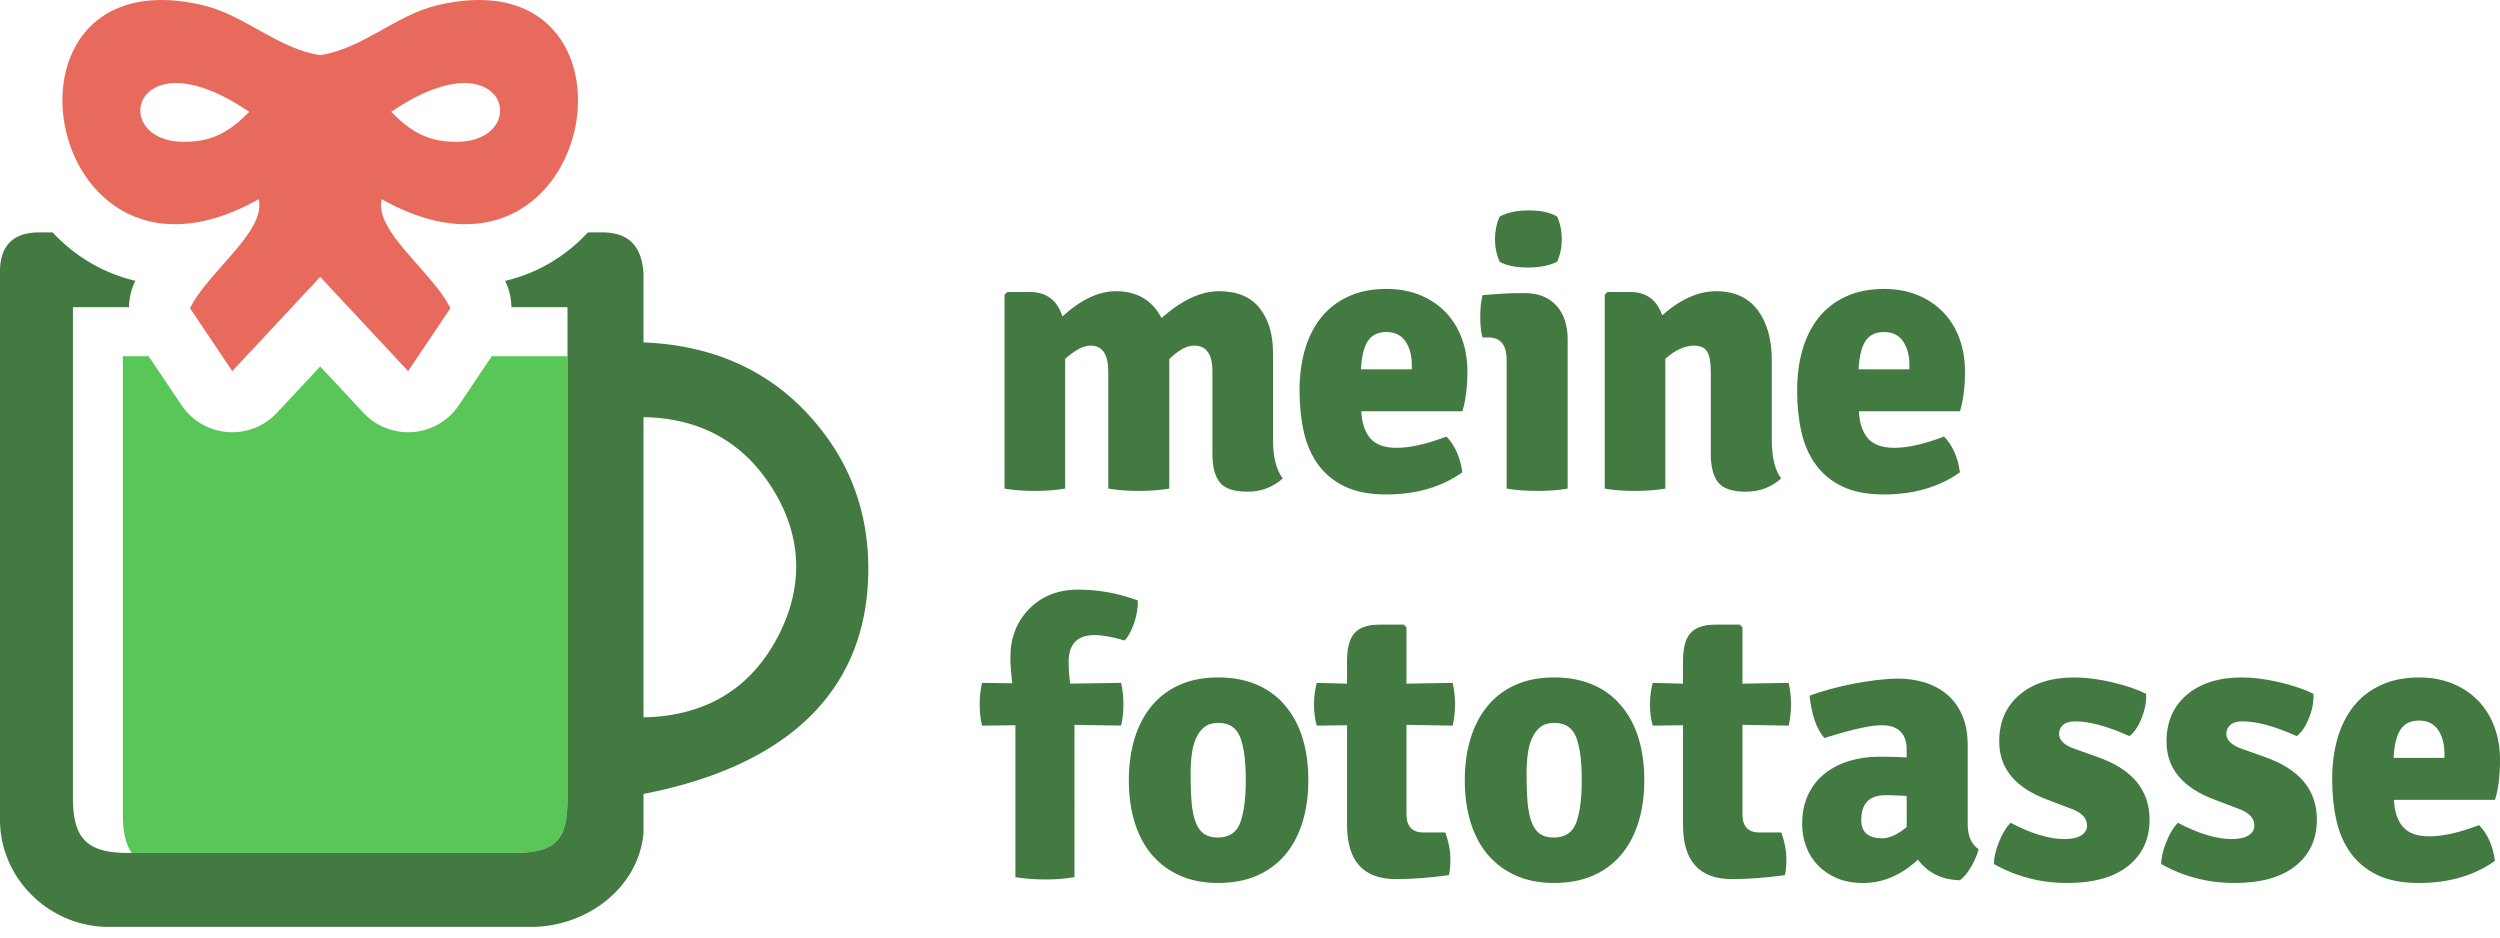 <svg xmlns="http://www.w3.org/2000/svg" id="Ebene_1" x="0" y="0" viewBox="0 0 200 75" xml:space="preserve">  <style>    .st0{fill:#437a42}  </style>  <path class="st0" d="M88.662 29.732c0-1.388-.466-2.082-1.399-2.082-.332 0-.668.098-1.01.295-.342.197-.689.451-1.041.761v10.382c-.353.062-.736.109-1.15.14-.415.031-.839.046-1.274.046s-.86-.016-1.274-.046c-.415-.031-.798-.078-1.15-.14V23.577l.217-.218h1.803c1.326 0 2.196.653 2.611 1.958 1.471-1.347 2.901-2.02 4.29-2.02 1.678 0 2.891.715 3.637 2.144 1.616-1.43 3.15-2.144 4.6-2.144 1.45 0 2.533.451 3.248 1.352.715.901 1.072 2.098 1.072 3.59v6.963c0 1.347.259 2.373.777 3.077-.788.705-1.73 1.057-2.828 1.057-1.078 0-1.814-.248-2.207-.746-.394-.497-.591-1.254-.591-2.269v-6.621c0-1.368-.487-2.052-1.461-2.052-.601 0-1.264.363-1.989 1.088v10.351c-.353.062-.736.109-1.15.14-.415.031-.839.046-1.274.046-.435 0-.866-.016-1.29-.046-.425-.031-.814-.078-1.166-.14v-9.356zM116.987 32.903h-8.083c.041.923.279 1.641.712 2.153.433.513 1.146.769 2.137.769.495 0 1.069-.07 1.719-.21.65-.14 1.398-.371 2.245-.691.681.705 1.105 1.658 1.27 2.86-1.658 1.181-3.689 1.772-6.092 1.772-1.306 0-2.399-.207-3.279-.621-.881-.415-1.596-.995-2.145-1.741-.549-.746-.938-1.627-1.166-2.642-.228-1.015-.342-2.124-.342-3.326 0-1.16.14-2.233.42-3.217.28-.984.704-1.839 1.274-2.565.57-.725 1.295-1.294 2.176-1.709.881-.414 1.912-.622 3.093-.622.995 0 1.891.167 2.689.497.797.332 1.477.788 2.036 1.368.559.581.989 1.274 1.29 2.083.3.808.451 1.689.451 2.642 0 1.264-.134 2.331-.403 3.202zm-8.114-3.357h4.072v-.342c0-.767-.17-1.399-.509-1.896-.339-.497-.848-.746-1.527-.746-.658 0-1.147.233-1.465.699-.319.466-.509 1.228-.571 2.284zM125.412 27.152v11.936c-.353.062-.736.109-1.15.14-.415.031-.84.046-1.274.046-.435 0-.866-.016-1.29-.046-.425-.031-.814-.078-1.166-.14V28.799c0-1.202-.487-1.803-1.461-1.803h-.466c-.124-.393-.186-.942-.186-1.647 0-.684.062-1.264.186-1.741.539-.041 1.036-.078 1.492-.109.455-.031.87-.046 1.243-.046h.684c1.057 0 1.886.332 2.487.995.601.663.902 1.565.902 2.704zm-5.44-9.823c.601-.331 1.378-.497 2.331-.497.974 0 1.73.166 2.269.497.248.559.373 1.161.373 1.803 0 .643-.124 1.244-.373 1.803-.601.311-1.389.466-2.363.466-.974 0-1.72-.155-2.238-.466-.248-.559-.373-1.16-.373-1.803 0-.642.124-1.243.373-1.803zM141.744 28.831v6.372c0 1.368.248 2.393.746 3.077-.787.705-1.73 1.057-2.829 1.057-1.078 0-1.814-.248-2.207-.746-.394-.497-.591-1.254-.591-2.269v-6.621c0-.704-.093-1.222-.28-1.554-.186-.331-.549-.497-1.088-.497-.311 0-.663.083-1.057.248-.394.166-.798.435-1.212.808v10.382c-.353.062-.736.109-1.15.14-.415.031-.839.046-1.274.046-.435 0-.86-.016-1.274-.046-.415-.031-.798-.078-1.15-.14V23.577l.217-.218h1.834c1.264 0 2.114.622 2.549 1.865 1.451-1.285 2.891-1.927 4.321-1.927 1.45 0 2.554.503 3.311 1.507.756 1.005 1.134 2.347 1.134 4.026zM156.797 32.903h-8.084c.041.923.279 1.641.712 2.153.433.513 1.146.769 2.137.769.495 0 1.069-.07 1.719-.21.65-.14 1.398-.371 2.245-.691.681.705 1.105 1.658 1.27 2.86-1.658 1.181-3.689 1.772-6.093 1.772-1.305 0-2.399-.207-3.279-.621-.881-.415-1.596-.995-2.145-1.741-.549-.746-.938-1.627-1.166-2.642-.228-1.015-.342-2.124-.342-3.326 0-1.16.14-2.233.419-3.217.28-.984.704-1.839 1.275-2.565.57-.725 1.295-1.294 2.176-1.709.88-.414 1.912-.622 3.093-.622.995 0 1.891.167 2.689.497.798.332 1.477.788 2.036 1.368.559.581.99 1.274 1.29 2.083.3.808.451 1.689.451 2.642 0 1.264-.134 2.331-.402 3.202zm-8.115-3.357h4.072v-.342c0-.767-.17-1.399-.509-1.896-.34-.497-.848-.746-1.527-.746-.658 0-1.147.233-1.465.699-.319.466-.509 1.228-.571 2.284zM81.233 70.172V58.019l-2.673.031c-.124-.513-.186-1.079-.186-1.694s.062-1.191.186-1.725l2.425.031c-.104-.767-.155-1.461-.155-2.083 0-1.554.502-2.844 1.508-3.87 1.005-1.026 2.316-1.539 3.932-1.539 1.616 0 3.202.291 4.756.87.02.539-.073 1.124-.28 1.756-.207.632-.466 1.114-.777 1.445-.974-.29-1.772-.435-2.394-.435-1.389 0-2.083.715-2.083 2.145 0 .601.041 1.181.124 1.741l4.072-.062c.124.534.186 1.109.186 1.725 0 .616-.062 1.181-.186 1.694l-3.73-.062V70.172c-.705.124-1.482.186-2.331.186-.85 0-1.647-.062-2.393-.186zM102.429 56.029c1.492 1.492 2.238 3.627 2.238 6.403 0 1.243-.161 2.373-.482 3.388-.322 1.016-.788 1.88-1.399 2.595-.611.715-1.363 1.264-2.254 1.647-.891.383-1.917.575-3.077.575-1.161 0-2.181-.197-3.062-.591-.881-.393-1.627-.948-2.238-1.663-.611-.715-1.072-1.58-1.383-2.595-.311-1.015-.466-2.134-.466-3.357 0-1.244.155-2.367.466-3.373.311-1.005.766-1.87 1.368-2.595.601-.725 1.347-1.284 2.238-1.679.891-.393 1.917-.591 3.077-.591 2.051 0 3.709.612 4.973 1.834zm-4.958 1.803c-.459 0-.83.109-1.111.327-.282.217-.506.513-.673.886-.167.373-.282.803-.345 1.29-.063.487-.094 1.01-.094 1.57 0 .87.026 1.622.078 2.254.052.632.156 1.161.313 1.585.157.425.376.741.658.948.282.207.652.311 1.111.311.918 0 1.523-.399 1.815-1.197.292-.797.439-1.932.439-3.404 0-1.492-.146-2.627-.439-3.404-.292-.777-.877-1.166-1.753-1.166zM116.217 54.63c.124.575.186 1.15.186 1.725 0 .575-.062 1.14-.186 1.694l-3.699-.062v7.15c0 .974.456 1.461 1.368 1.461h1.741c.269.752.404 1.442.404 2.069s-.042 1.076-.124 1.348c-1.534.209-2.943.313-4.227.313-2.611 0-3.917-1.444-3.917-4.332v-7.977l-2.425.031c-.145-.513-.218-1.073-.218-1.679 0-.606.073-1.186.218-1.74l2.425.062v-1.803c0-1.057.202-1.808.606-2.254.404-.445 1.083-.668 2.036-.668h1.896l.218.218v4.507l3.699-.062zM129.306 56.029c1.492 1.492 2.238 3.627 2.238 6.403 0 1.243-.161 2.373-.482 3.388-.322 1.016-.788 1.88-1.399 2.595-.611.715-1.363 1.264-2.254 1.647-.891.383-1.917.575-3.077.575-1.161 0-2.181-.197-3.062-.591-.881-.393-1.627-.948-2.238-1.663-.611-.715-1.072-1.58-1.383-2.595-.311-1.015-.466-2.134-.466-3.357 0-1.244.155-2.367.466-3.373.311-1.005.766-1.87 1.368-2.595.601-.725 1.347-1.284 2.238-1.679.891-.393 1.916-.591 3.077-.591 2.052 0 3.709.612 4.974 1.834zm-4.958 1.803c-.46 0-.83.109-1.111.327-.281.217-.506.513-.673.886-.167.373-.282.803-.344 1.29-.063.487-.094 1.01-.094 1.57 0 .87.026 1.622.078 2.254.052.632.157 1.161.313 1.585.157.425.376.741.658.948.281.207.652.311 1.111.311.918 0 1.523-.399 1.816-1.197.292-.797.438-1.932.438-3.404 0-1.492-.146-2.627-.438-3.404s-.877-1.166-1.753-1.166zM143.095 54.63c.124.575.186 1.15.186 1.725 0 .575-.062 1.14-.186 1.694l-3.699-.062v7.15c0 .974.456 1.461 1.368 1.461h1.741c.269.752.404 1.442.404 2.069s-.042 1.076-.124 1.348c-1.534.209-2.943.313-4.227.313-2.611 0-3.917-1.444-3.917-4.332v-7.977l-2.425.031c-.145-.513-.218-1.073-.218-1.679 0-.606.073-1.186.218-1.74l2.425.062v-1.803c0-1.057.202-1.808.606-2.254.404-.445 1.082-.668 2.036-.668h1.896l.218.218v4.507l3.699-.062zM158.286 67.934c-.104.435-.3.902-.591 1.399-.291.497-.591.86-.901 1.088-1.451-.042-2.57-.59-3.357-1.647-1.347 1.244-2.808 1.865-4.383 1.865-.808 0-1.513-.13-2.114-.389-.601-.259-1.109-.606-1.523-1.041-.415-.435-.725-.938-.933-1.508-.207-.569-.31-1.166-.31-1.787 0-.891.16-1.673.482-2.347.321-.673.761-1.233 1.321-1.679.559-.445 1.212-.782 1.958-1.01s1.543-.342 2.393-.342c.477 0 .896.006 1.259.016.363.011.678.026.948.047v-.598c0-1.322-.674-1.983-2.021-1.983-.87 0-2.393.342-4.569 1.026-.621-.726-1.016-1.855-1.181-3.389.497-.186 1.051-.362 1.663-.528.611-.166 1.238-.311 1.881-.435.642-.124 1.274-.222 1.896-.295.621-.072 1.181-.108 1.678-.108.725 0 1.425.104 2.098.31.674.208 1.265.524 1.772.948.508.425.912.974 1.212 1.647.3.673.451 1.476.451 2.409v6.31c0 .953.29 1.627.87 2.02zm-9.387-2.331c0 .974.559 1.461 1.679 1.461.58 0 1.232-.3 1.958-.902v-2.487c-.415-.02-.761-.036-1.042-.047-.279-.01-.492-.015-.637-.015-1.306 0-1.958.663-1.958 1.989zM159.504 69.116c.02-.539.16-1.129.419-1.772.259-.642.565-1.15.917-1.523 1.657.87 3.098 1.305 4.32 1.305.58 0 1.026-.098 1.337-.295.31-.196.466-.461.466-.792 0-.622-.477-1.088-1.43-1.399l-1.71-.653c-2.591-.953-3.886-2.507-3.886-4.663 0-1.575.544-2.824 1.632-3.746 1.088-.922 2.554-1.383 4.399-1.383.912 0 1.917.13 3.015.389 1.098.26 2.0.565 2.704.917.041.58-.073 1.218-.342 1.912-.27.695-.602 1.187-.995 1.477-1.741-.787-3.192-1.181-4.352-1.181-.415 0-.731.093-.948.28-.217.187-.326.425-.326.715 0 .497.393.891 1.181 1.181l1.927.684c2.756.974 4.134 2.642 4.134 5.004 0 1.554-.57 2.788-1.709 3.699-1.14.912-2.767 1.368-4.88 1.368s-4.072-.507-5.875-1.523zM172.889 69.116c.02-.539.16-1.129.419-1.772.259-.642.565-1.15.917-1.523 1.657.87 3.098 1.305 4.32 1.305.58 0 1.026-.098 1.337-.295.31-.196.466-.461.466-.792 0-.622-.477-1.088-1.43-1.399l-1.71-.653c-2.591-.953-3.886-2.507-3.886-4.663 0-1.575.544-2.824 1.632-3.746 1.088-.922 2.554-1.383 4.399-1.383.912 0 1.917.13 3.015.389 1.098.26 2.0.565 2.704.917.041.58-.073 1.218-.342 1.912-.27.695-.601 1.187-.995 1.477-1.741-.787-3.192-1.181-4.352-1.181-.415 0-.731.093-.948.28-.217.187-.326.425-.326.715 0 .497.393.891 1.181 1.181l1.927.684c2.756.974 4.134 2.642 4.134 5.004 0 1.554-.57 2.788-1.709 3.699-1.14.912-2.767 1.368-4.88 1.368-2.114 0-4.072-.507-5.875-1.523zM199.598 63.987h-8.083c.041.923.278 1.641.712 2.153.433.513 1.146.769 2.137.769.496 0 1.069-.07 1.719-.21.65-.14 1.398-.371 2.245-.691.681.705 1.105 1.658 1.269 2.86-1.658 1.181-3.689 1.772-6.092 1.772-1.306 0-2.399-.207-3.279-.621-.881-.415-1.596-.995-2.145-1.741-.549-.746-.938-1.627-1.166-2.642-.229-1.015-.342-2.124-.342-3.326 0-1.16.14-2.233.42-3.217.28-.984.704-1.839 1.274-2.565.57-.725 1.295-1.294 2.176-1.709.88-.414 1.912-.622 3.093-.622.994 0 1.891.167 2.689.497.797.332 1.477.788 2.036 1.368.559.581.99 1.274 1.29 2.083.3.808.451 1.689.451 2.642 0 1.264-.134 2.331-.402 3.202zm-8.114-3.357h4.072v-.342c0-.767-.17-1.399-.509-1.896-.34-.497-.848-.746-1.527-.746-.658 0-1.147.233-1.465.699-.319.466-.509 1.228-.571 2.284z"></path>  <path d="M36.707 32.416c-.832 1.238-2.182 2.028-3.669 2.146a4.908 4.908 0 01-.389.015c-1.349 0-2.645-.559-3.574-1.553l-3.46-3.708-3.46 3.708c-.928.995-2.224 1.553-3.574 1.553a4.91 4.91 0 01-.389-.015c-1.486-.118-2.837-.909-3.669-2.146l-2.632-3.918H9.829v36.636c.001 1.405.221 2.401.716 3.103H40.897c3.574-.004 4.501-.928 4.503-4.435V28.497h-6.06l-2.632 3.918z" fill="#59c758"></path>  <path class="st0" d="M65.769 34.468c-3.556-4.589-8.384-6.828-14.289-7.078v-5.464c-.117-2.205-1.154-3.331-3.293-3.335h-1.151c-1.725 1.852-3.952 3.256-6.629 3.878a5.098 5.098 0 01.025.051c.317.653.47 1.355.481 2.058h4.487v39.224c-.001 3.507-.928 4.432-4.503 4.435h-30.633c-3.337-.004-4.428-1.165-4.43-4.435V24.577h4.488c.011-.701.164-1.403.48-2.055a5.827 5.827 0 01.029-.058c-2.547-.597-4.81-1.933-6.622-3.872H3.123C1.07 18.593 0 19.643 0 21.72v43.935c.038 4.646 3.939 8.453 8.602 8.496h33.962c4.391-.033 8.507-3.112 8.915-7.483v-3.153c11.549-2.245 17.741-8.223 17.979-17.459.111-4.308-1.061-8.197-3.689-11.588zm-3.581 16.545c-2.171 4.096-5.758 6.283-10.708 6.373V33.376c4.107.052 7.441 1.669 9.756 4.879 2.884 3.999 3.272 8.38.952 12.758z"></path>  <path d="M38.323 0h-.003c-1.022 0-2.146.136-3.381.432-3.277.786-5.961 3.481-9.322 3.976-3.361-.494-6.046-3.19-9.323-3.976C15.059.136 13.932 0 12.91 0 1.184-0 3.273 17.937 14.002 17.937c1.953 0 4.193-.594 6.687-1.999.211.819-.141 1.717-.76 2.654-1.283 1.945-3.717 4.057-4.69 5.986-.013.025-.027.051-.04.076.725 1.079 1.565 2.33 2.582 3.844.258.383.518.771.801 1.192.38-.407.741-.794 1.112-1.192 1.26-1.35 2.486-2.665 3.658-3.92.771-.827 1.531-1.64 2.264-2.426.733.786 1.493 1.6 2.264 2.426 1.172 1.256 2.398 2.57 3.658 3.92.371.398.732.785 1.112 1.192.283-.421.543-.809.801-1.192 1.018-1.514 1.857-2.764 2.582-3.844-.012-.025-.027-.051-.04-.076-.973-1.928-3.407-4.041-4.69-5.986-.618-.937-.97-1.835-.76-2.654 2.494 1.405 4.735 1.999 6.687 1.999C47.962 17.937 50.047.003 38.323 0zM14.725 11.347c-4.515 0-4.588-4.701-.644-4.701h.001c1.43 0 3.389.618 5.856 2.303-1.543 1.555-2.89 2.398-5.212 2.398zm21.784 0c-2.322 0-3.668-.843-5.212-2.398 2.467-1.685 4.426-2.303 5.856-2.303 3.945-0 3.871 4.701-.644 4.701z" fill="#e86a5d"></path></svg>